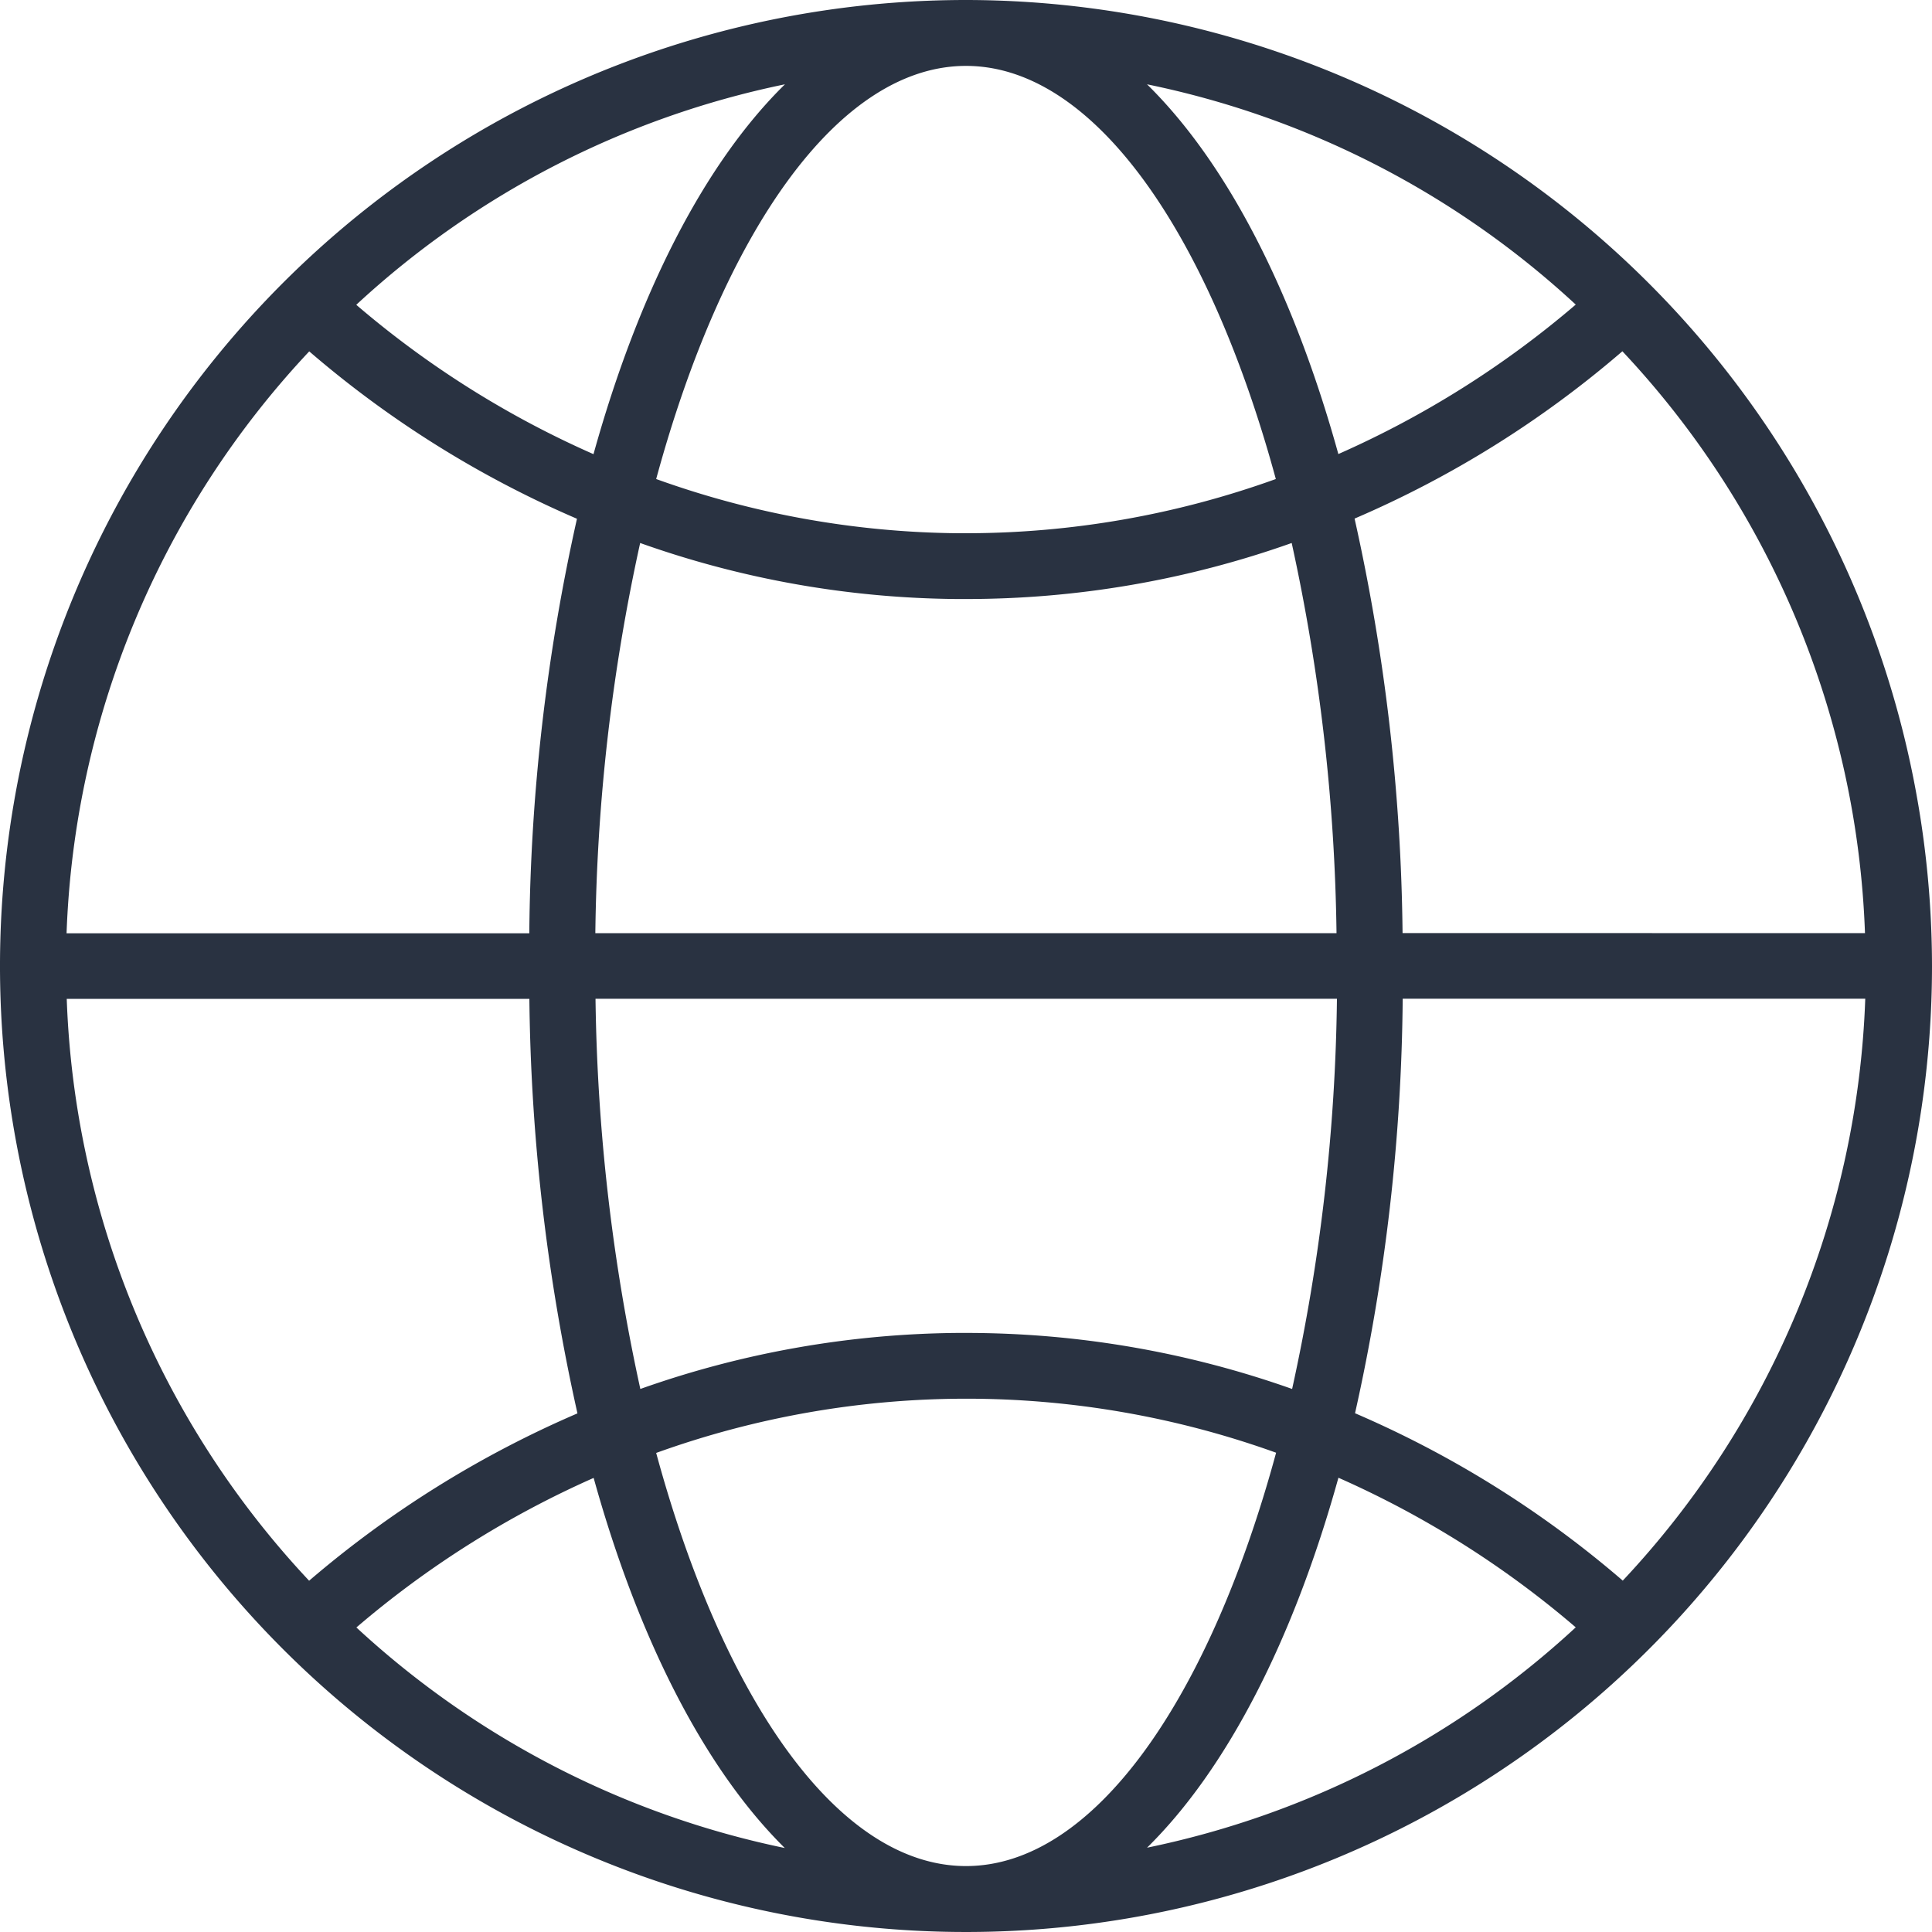<?xml version="1.0" encoding="UTF-8"?> <svg xmlns="http://www.w3.org/2000/svg" xmlns:xlink="http://www.w3.org/1999/xlink" id="Group_778" data-name="Group 778" width="55" height="55" viewBox="0 0 55 55"><defs><clipPath id="clip-path"><rect id="Rectangle_1291" data-name="Rectangle 1291" width="55" height="55" fill="#293241"></rect></clipPath></defs><g id="Group_777" data-name="Group 777" clip-path="url(#clip-path)"><path id="Path_3144" data-name="Path 3144" d="M27.5,0A27.5,27.5,0,1,0,55,27.5,27.529,27.529,0,0,0,27.5,0M46.2,45a29.544,29.544,0,0,0-7.625-4.768,56.094,56.094,0,0,0,1.357-11.8H53.1A25.511,25.511,0,0,1,46.194,45ZM27.5,53.123c-3.637,0-6.912-4.736-8.82-11.761a26.034,26.034,0,0,1,17.648-.006C34.42,48.378,31.137,53.123,27.5,53.123Zm0-15.177h-.252a27.668,27.668,0,0,0-9.019,1.595,55.1,55.1,0,0,1-1.276-11.108H38.06a54.523,54.523,0,0,1-1.276,11.108A27.763,27.763,0,0,0,27.5,37.946ZM8.8,45A25.514,25.514,0,0,1,1.9,28.436h13.17a56.709,56.709,0,0,0,1.369,11.8A29.837,29.837,0,0,0,8.8,45Zm0-35a29.6,29.6,0,0,0,7.625,4.768,56.094,56.094,0,0,0-1.357,11.8l-13.173,0A25.527,25.527,0,0,1,8.806,10ZM27.5,1.876c3.637,0,6.912,4.745,8.82,11.761A26.039,26.039,0,0,1,27.5,15.18h-.238a26.053,26.053,0,0,1-8.582-1.543C20.588,6.615,23.863,1.876,27.5,1.876Zm-.252,15.177H27.5a27.681,27.681,0,0,0,9.272-1.595,55.1,55.1,0,0,1,1.276,11.108l-21.1,0a54.523,54.523,0,0,1,1.276-11.108A27.548,27.548,0,0,0,27.248,17.053Zm12.68,9.51a56.613,56.613,0,0,0-1.366-11.8A29.457,29.457,0,0,0,46.186,10a25.51,25.51,0,0,1,6.906,16.564ZM44.858,8.671A27.4,27.4,0,0,1,38.1,12.926C36.819,8.3,34.925,4.631,32.653,2.4A25.5,25.5,0,0,1,44.858,8.671ZM16.9,12.931a27.284,27.284,0,0,1-6.758-4.254A25.541,25.541,0,0,1,22.346,2.4c-2.271,2.227-4.164,5.9-5.45,10.528Zm-6.755,33.4A27.523,27.523,0,0,1,16.9,42.073c1.284,4.626,3.178,8.3,5.441,10.536A25.592,25.592,0,0,1,10.142,46.327ZM38.1,42.067a27.366,27.366,0,0,1,6.758,4.26A25.552,25.552,0,0,1,32.654,52.6c2.27-2.233,4.164-5.909,5.449-10.535Z" fill="#293241"></path></g></svg> 